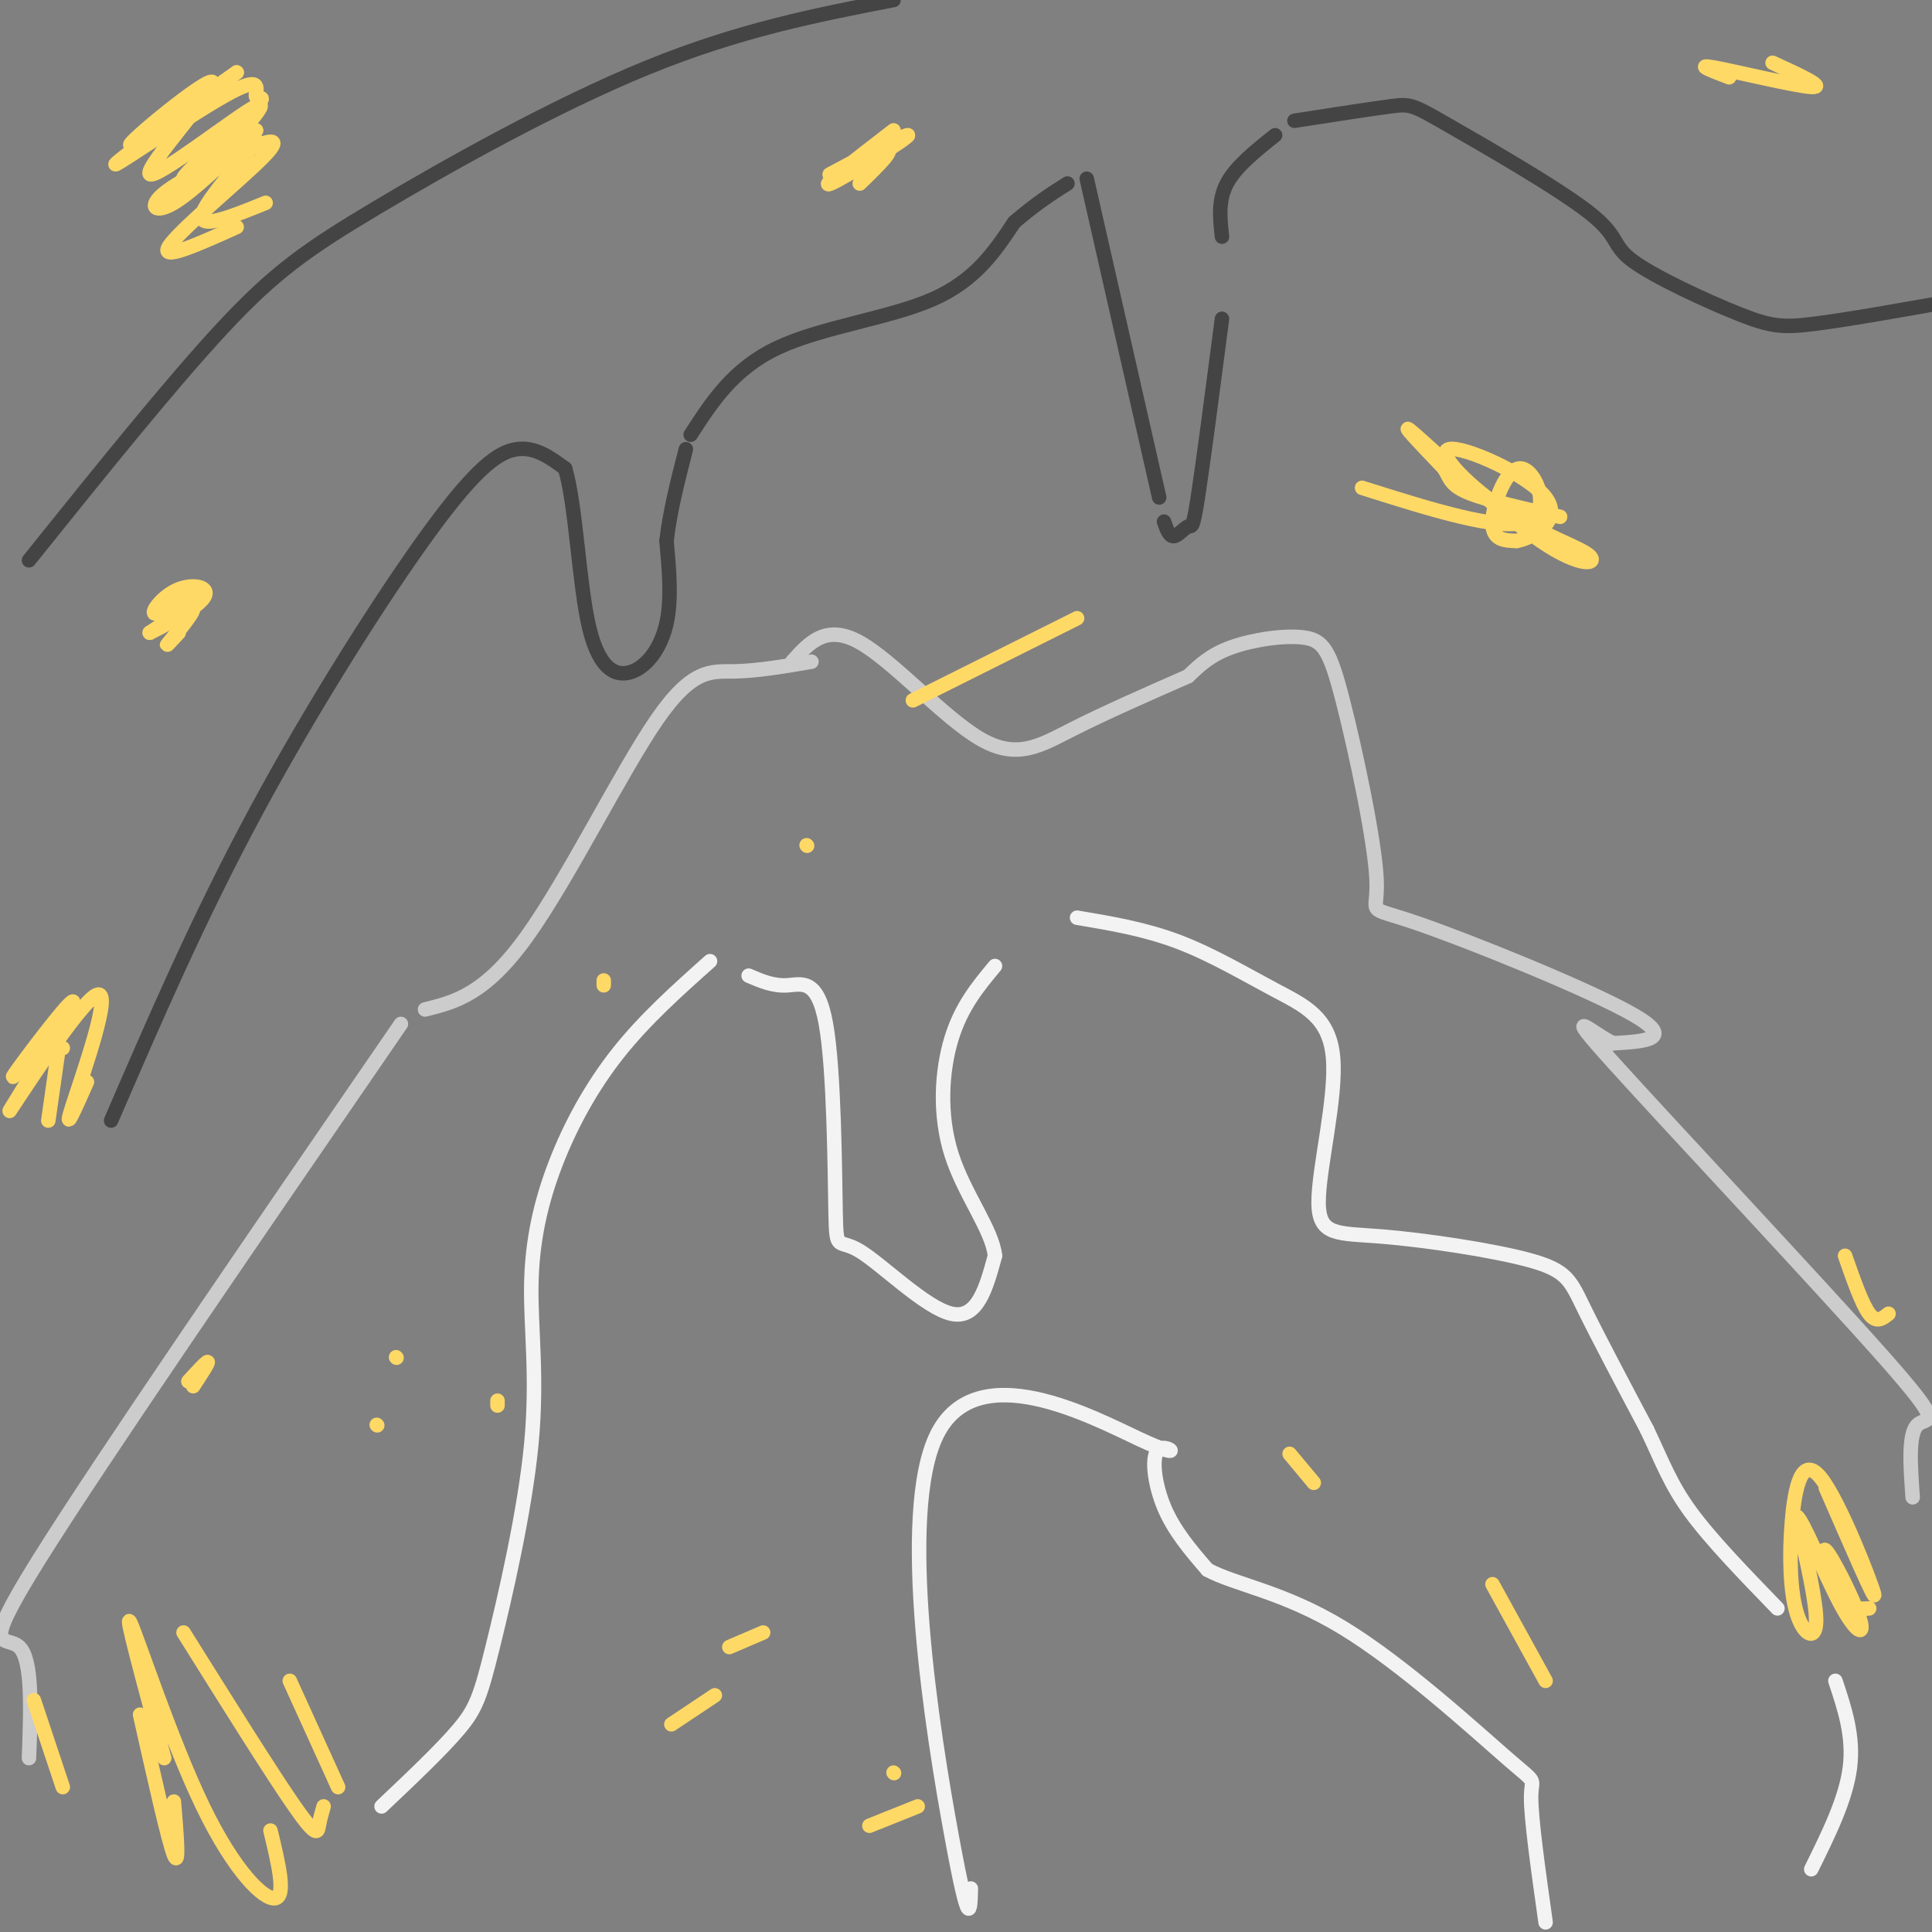 <svg viewBox='0 0 400 400' version='1.1' xmlns='http://www.w3.org/2000/svg' xmlns:xlink='http://www.w3.org/1999/xlink'><rect x="0" y="0" width="400" height="400" fill="#808080" stroke="none"/><g fill='none' stroke='#444444' stroke-width='3' stroke-linecap='round' stroke-linejoin='round'><path d='M23,232c9.083,-21.018 18.167,-42.036 30,-64c11.833,-21.964 26.417,-44.875 36,-58c9.583,-13.125 14.167,-16.464 18,-17c3.833,-0.536 6.917,1.732 10,4'/><path d='M117,97c2.246,7.442 2.860,24.046 5,33c2.140,8.954 5.807,10.257 9,9c3.193,-1.257 5.912,-5.073 7,-10c1.088,-4.927 0.544,-10.963 0,-17'/><path d='M138,112c0.667,-6.000 2.333,-12.500 4,-19'/><path d='M143,90c4.422,-6.844 8.844,-13.689 18,-18c9.156,-4.311 23.044,-6.089 32,-10c8.956,-3.911 12.978,-9.956 17,-16'/><path d='M210,46c4.667,-4.000 7.833,-6.000 11,-8'/><path d='M225,37c0.000,0.000 15.000,66.000 15,66'/><path d='M241,108c0.536,1.536 1.071,3.071 2,3c0.929,-0.071 2.250,-1.750 3,-2c0.750,-0.250 0.929,0.929 2,-6c1.071,-6.929 3.036,-21.964 5,-37'/><path d='M253,49c-0.417,-3.750 -0.833,-7.500 1,-11c1.833,-3.500 5.917,-6.750 10,-10'/><path d='M268,25c7.943,-1.234 15.886,-2.468 20,-3c4.114,-0.532 4.399,-0.363 12,4c7.601,4.363 22.517,12.921 29,18c6.483,5.079 4.531,6.681 9,10c4.469,3.319 15.357,8.355 22,11c6.643,2.645 9.041,2.899 16,2c6.959,-0.899 18.480,-2.949 30,-5'/><path d='M6,116c14.649,-18.238 29.298,-36.476 40,-48c10.702,-11.524 17.458,-16.333 32,-25c14.542,-8.667 36.869,-21.190 56,-29c19.131,-7.810 35.065,-10.905 51,-14'/></g>
<g fill='none' stroke='#cccccc' stroke-width='3' stroke-linecap='round' stroke-linejoin='round'><path d='M88,209c6.202,-1.536 12.405,-3.071 21,-15c8.595,-11.929 19.583,-34.250 27,-45c7.417,-10.750 11.262,-9.929 16,-10c4.738,-0.071 10.369,-1.036 16,-2'/><path d='M164,137c3.512,-3.946 7.024,-7.893 14,-4c6.976,3.893 17.417,15.625 25,20c7.583,4.375 12.310,1.393 19,-2c6.690,-3.393 15.345,-7.196 24,-11'/><path d='M246,140c2.282,-2.206 4.564,-4.413 9,-6c4.436,-1.587 11.025,-2.556 15,-2c3.975,0.556 5.336,2.635 8,13c2.664,10.365 6.632,29.015 7,37c0.368,7.985 -2.862,5.304 8,9c10.862,3.696 35.818,13.770 45,19c9.182,5.230 2.591,5.615 -4,6'/><path d='M334,216c-3.898,-1.687 -11.643,-8.906 0,4c11.643,12.906 42.673,45.936 56,61c13.327,15.064 8.951,12.161 7,14c-1.951,1.839 -1.475,8.419 -1,15'/><path d='M83,212c-31.178,45.378 -62.356,90.756 -75,111c-12.644,20.244 -6.756,15.356 -4,18c2.756,2.644 2.378,12.822 2,23'/></g>
<g fill='none' stroke='#f3f3f3' stroke-width='3' stroke-linecap='round' stroke-linejoin='round'><path d='M79,374c6.218,-5.887 12.436,-11.774 16,-16c3.564,-4.226 4.474,-6.793 7,-17c2.526,-10.207 6.669,-28.056 8,-42c1.331,-13.944 -0.148,-23.985 0,-33c0.148,-9.015 1.925,-17.004 5,-25c3.075,-7.996 7.450,-15.999 13,-23c5.550,-7.001 12.275,-13.001 19,-19'/><path d='M155,202c2.532,1.091 5.064,2.181 8,2c2.936,-0.181 6.276,-1.634 8,8c1.724,9.634 1.833,30.356 2,39c0.167,8.644 0.391,5.212 5,8c4.609,2.788 13.603,11.797 19,13c5.397,1.203 7.199,-5.398 9,-12'/><path d='M206,260c-0.536,-5.357 -6.375,-12.750 -9,-21c-2.625,-8.250 -2.036,-17.357 0,-24c2.036,-6.643 5.518,-10.821 9,-15'/><path d='M223,190c7.011,1.175 14.021,2.350 21,5c6.979,2.650 13.925,6.777 20,10c6.075,3.223 11.279,5.544 12,14c0.721,8.456 -3.042,23.048 -3,30c0.042,6.952 3.887,6.266 13,7c9.113,0.734 23.492,2.890 31,5c7.508,2.110 8.145,4.174 11,10c2.855,5.826 7.927,15.413 13,25'/><path d='M341,296c3.222,6.778 4.778,11.222 9,17c4.222,5.778 11.111,12.889 18,20'/><path d='M380,348c1.917,5.750 3.833,11.500 3,18c-0.833,6.500 -4.417,13.750 -8,21'/></g>
<g fill='none' stroke='#ffd966' stroke-width='3' stroke-linecap='round' stroke-linejoin='round'><path d='M10,232c0.000,0.000 2.000,-14.000 2,-14'/><path d='M37,131c-1.600,1.733 -3.200,3.467 -2,2c1.200,-1.467 5.200,-6.133 5,-7c-0.200,-0.867 -4.600,2.067 -9,5'/><path d='M31,131c1.293,-0.595 9.027,-4.582 11,-7c1.973,-2.418 -1.815,-3.266 -5,-2c-3.185,1.266 -5.767,4.648 -5,5c0.767,0.352 4.884,-2.324 9,-5'/><path d='M49,47c-8.025,3.606 -16.050,7.212 -14,4c2.050,-3.212 14.174,-13.242 19,-18c4.826,-4.758 2.356,-4.244 -3,-2c-5.356,2.244 -13.596,6.220 -17,9c-3.404,2.780 -1.973,4.366 2,2c3.973,-2.366 10.486,-8.683 17,-15'/><path d='M53,27c-1.612,0.771 -14.143,10.199 -15,10c-0.857,-0.199 9.961,-10.026 14,-14c4.039,-3.974 1.299,-2.096 1,-3c-0.299,-0.904 1.843,-4.589 -5,-1c-6.843,3.589 -22.669,14.454 -24,15c-1.331,0.546 11.835,-9.227 25,-19'/><path d='M49,15c-2.464,1.630 -21.124,15.205 -22,15c-0.876,-0.205 16.033,-14.189 17,-13c0.967,1.189 -14.009,17.551 -13,19c1.009,1.449 18.003,-12.015 22,-14c3.997,-1.985 -5.001,7.507 -14,17'/><path d='M39,39c1.810,-0.548 13.333,-10.417 14,-10c0.667,0.417 -9.524,11.119 -11,15c-1.476,3.881 5.762,0.940 13,-2'/><path d='M18,224c-2.511,5.654 -5.021,11.308 -3,5c2.021,-6.308 8.575,-24.577 5,-23c-3.575,1.577 -17.278,23.000 -18,24c-0.722,1.000 11.536,-18.423 13,-22c1.464,-3.577 -7.868,8.692 -11,13c-3.132,4.308 -0.066,0.654 3,-3'/><path d='M7,218c1.500,-0.667 3.750,-0.833 6,-1'/><path d='M39,286c1.917,-2.083 3.833,-4.167 4,-4c0.167,0.167 -1.417,2.583 -3,5'/><path d='M103,290c0.000,0.000 0.000,1.000 0,1'/><path d='M125,204c0.000,0.000 0.000,-1.000 0,-1'/><path d='M167,175c0.000,0.000 0.100,0.100 0.1,0.1'/><path d='M82,281c0.000,0.000 0.100,0.100 0.1,0.1'/><path d='M78,295c0.000,0.000 0.100,0.100 0.1,0.1'/><path d='M29,355c2.917,13.000 5.833,26.000 7,29c1.167,3.000 0.583,-4.000 0,-11'/><path d='M34,364c-4.202,-15.482 -8.405,-30.964 -7,-28c1.405,2.964 8.417,24.375 15,38c6.583,13.625 12.738,19.464 15,19c2.262,-0.464 0.631,-7.232 -1,-14'/><path d='M38,338c9.178,14.667 18.356,29.333 23,36c4.644,6.667 4.756,5.333 5,4c0.244,-1.333 0.622,-2.667 1,-4'/><path d='M60,348c0.000,0.000 10.000,22.000 10,22'/><path d='M7,352c0.000,0.000 6.000,18.000 6,18'/><path d='M189,145c0.000,0.000 34.000,-17.000 34,-17'/><path d='M282,101c14.274,4.506 28.548,9.012 34,7c5.452,-2.012 2.083,-10.542 -1,-11c-3.083,-0.458 -5.881,7.155 -6,11c-0.119,3.845 2.440,3.923 5,4'/><path d='M314,112c3.464,-0.637 9.624,-4.229 6,-9c-3.624,-4.771 -17.033,-10.720 -20,-10c-2.967,0.720 4.506,8.110 12,13c7.494,4.890 15.009,7.280 17,9c1.991,1.720 -1.541,2.771 -10,-3c-8.459,-5.771 -21.845,-18.363 -26,-22c-4.155,-3.637 0.923,1.682 6,7'/><path d='M299,97c1.200,1.978 1.200,3.422 5,5c3.800,1.578 11.400,3.289 19,5'/><path d='M358,16c-3.667,-1.400 -7.333,-2.800 -3,-2c4.333,0.800 16.667,3.800 20,4c3.333,0.200 -2.333,-2.400 -8,-5'/><path d='M185,27c-7.887,6.075 -15.774,12.150 -13,11c2.774,-1.150 16.207,-9.525 16,-10c-0.207,-0.475 -14.056,6.949 -16,8c-1.944,1.051 8.016,-4.271 11,-5c2.984,-0.729 -1.008,3.136 -5,7'/><path d='M378,308c5.292,12.149 10.585,24.297 10,22c-0.585,-2.297 -7.046,-19.041 -11,-24c-3.954,-4.959 -5.400,1.867 -6,9c-0.600,7.133 -0.354,14.574 1,19c1.354,4.426 3.815,5.836 4,2c0.185,-3.836 -1.908,-12.918 -4,-22'/><path d='M372,314c1.056,0.228 5.694,11.799 9,18c3.306,6.201 5.278,7.033 4,3c-1.278,-4.033 -5.806,-12.932 -7,-14c-1.194,-1.068 0.944,5.695 3,9c2.056,3.305 4.028,3.153 6,3'/><path d='M382,260c1.750,5.000 3.500,10.000 5,12c1.500,2.000 2.750,1.000 4,0'/><path d='M185,367c0.000,0.000 0.100,0.100 0.1,0.1'/><path d='M180,378c0.000,0.000 10.000,-4.000 10,-4'/><path d='M151,341c0.000,0.000 7.000,-3.000 7,-3'/><path d='M139,357c0.000,0.000 9.000,-6.000 9,-6'/><path d='M309,328c0.000,0.000 11.000,20.000 11,20'/><path d='M267,301c0.000,0.000 5.000,6.000 5,6'/></g>
<g fill='none' stroke='#f3f3f3' stroke-width='3' stroke-linecap='round' stroke-linejoin='round'><path d='M201,391c-0.111,4.785 -0.221,9.569 -4,-11c-3.779,-20.569 -11.225,-66.492 -3,-83c8.225,-16.508 32.122,-3.600 42,1c9.878,4.600 5.736,0.892 4,2c-1.736,1.108 -1.068,7.031 1,12c2.068,4.969 5.534,8.985 9,13'/><path d='M250,325c5.743,3.137 15.601,4.480 28,12c12.399,7.520 27.338,21.217 34,27c6.662,5.783 5.046,3.652 5,8c-0.046,4.348 1.477,15.174 3,26'/></g>
</svg>